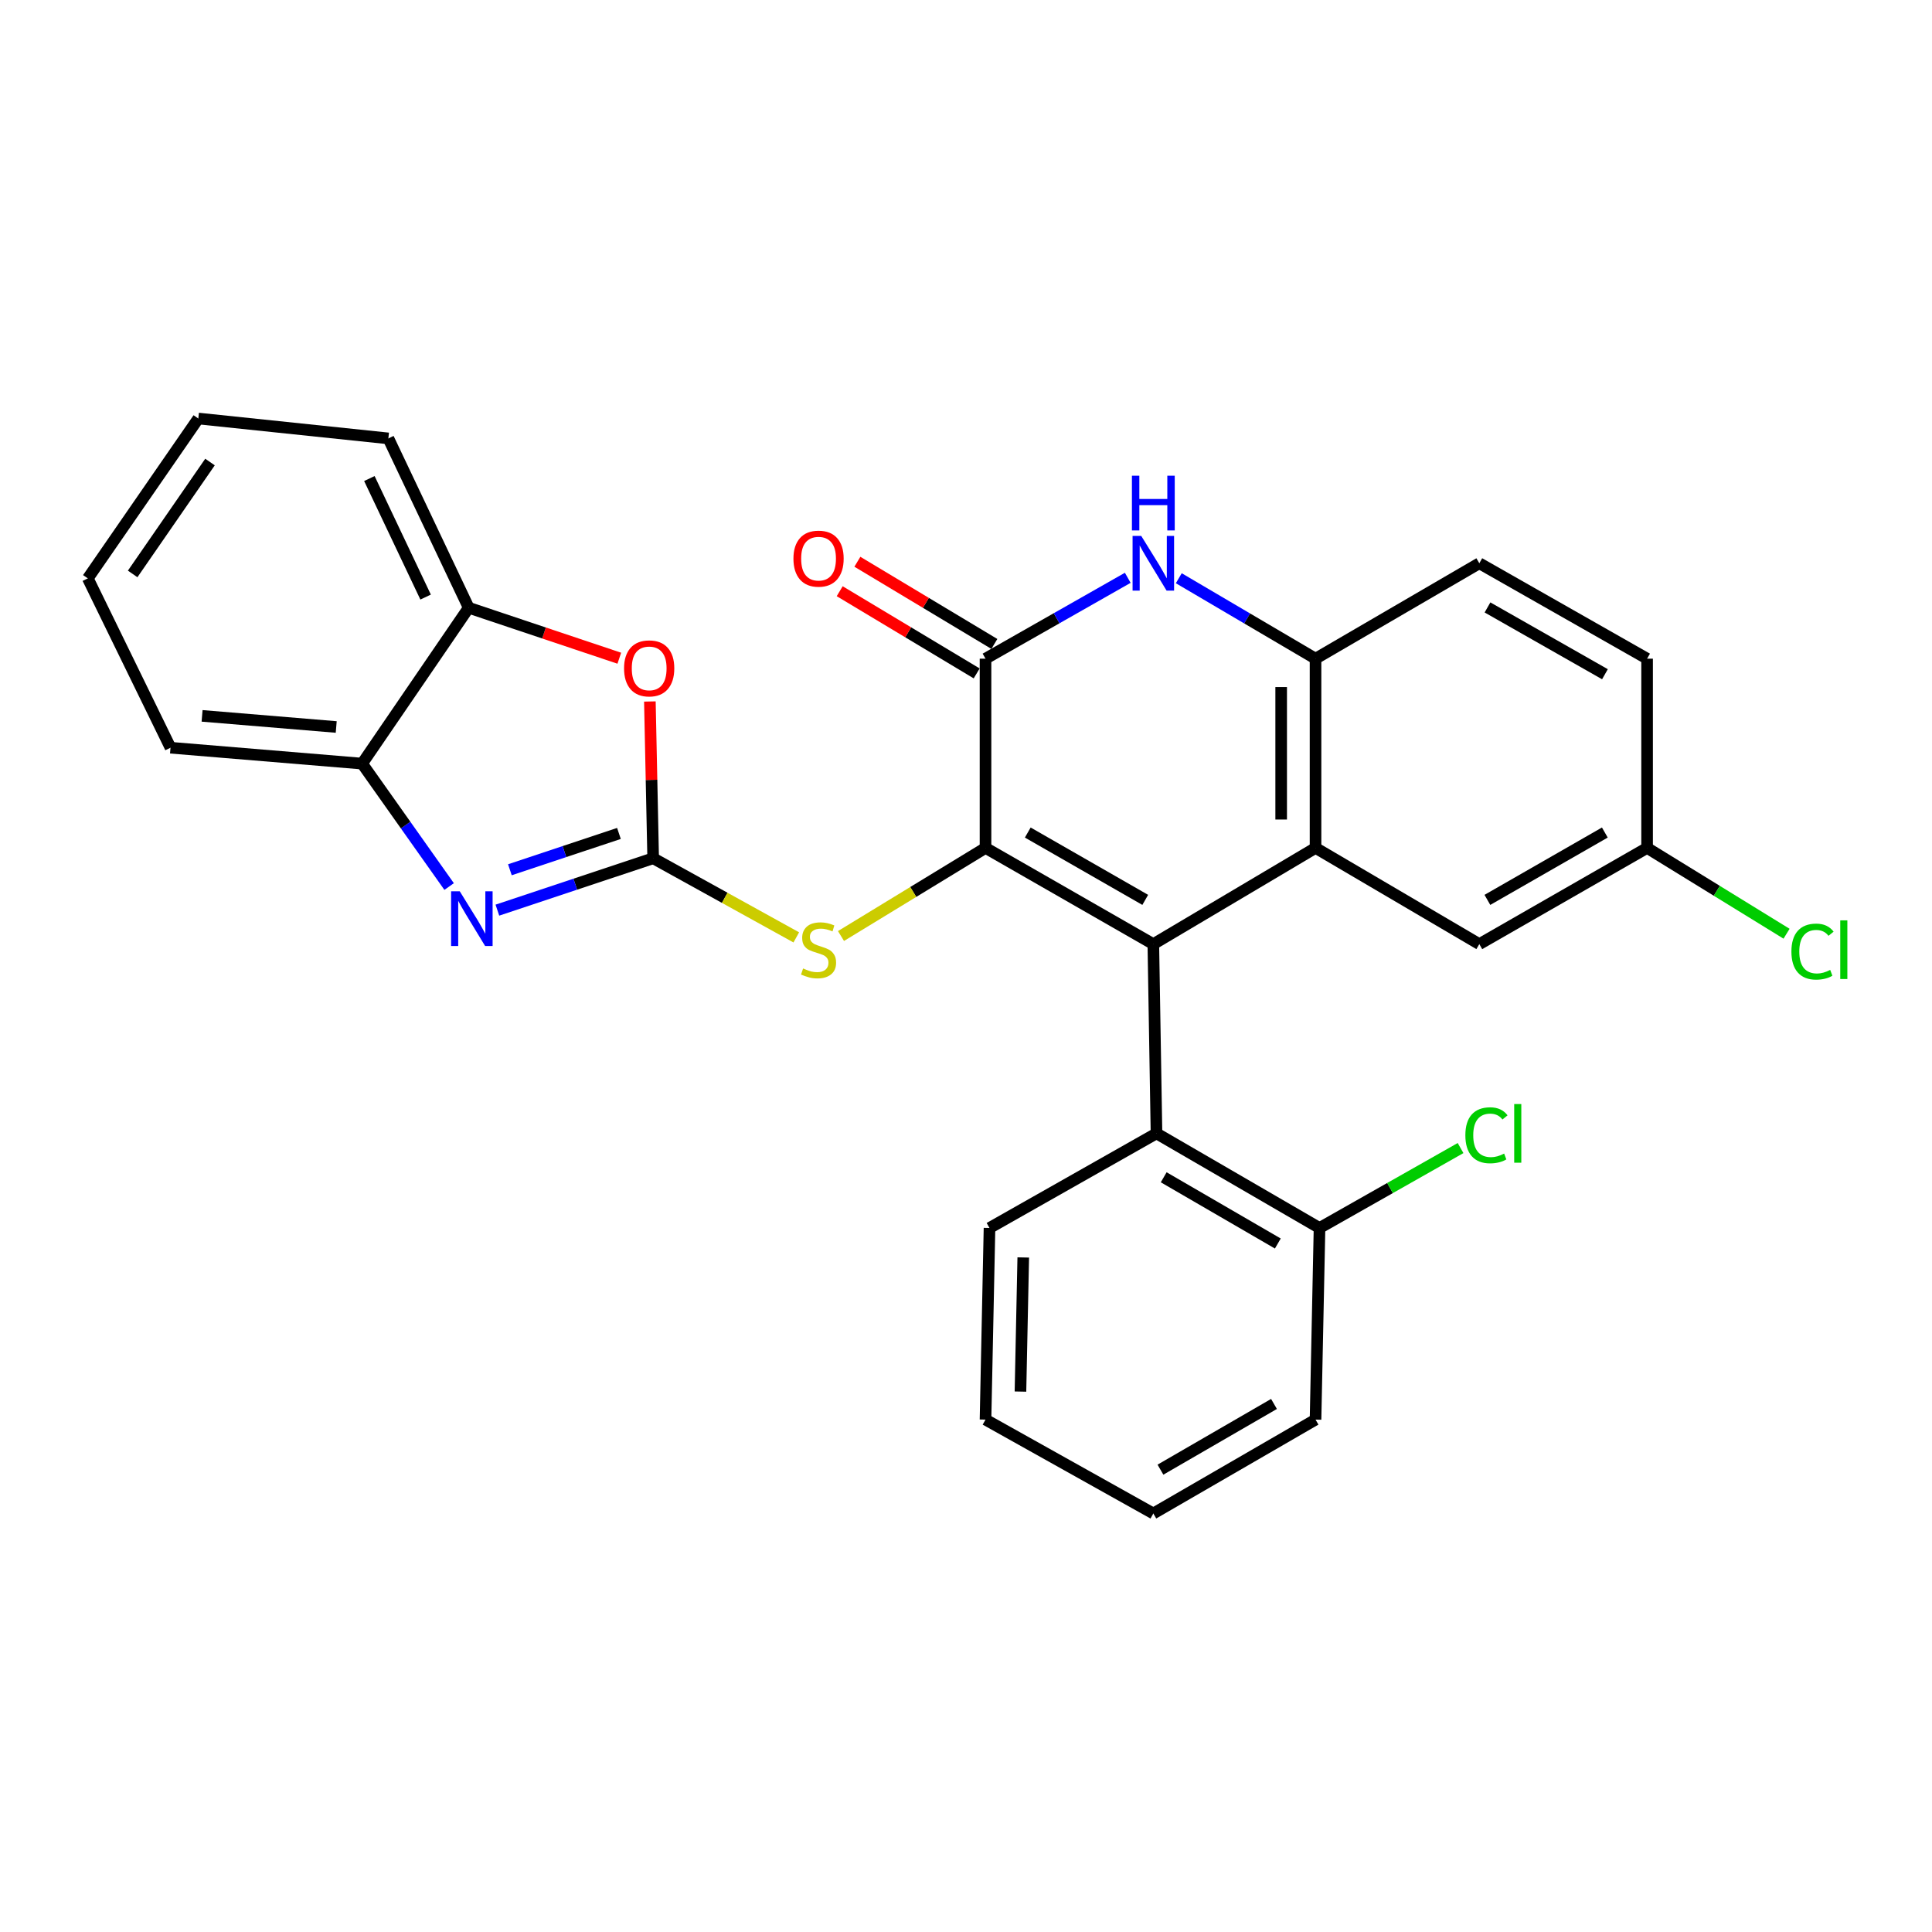 <?xml version='1.0' encoding='iso-8859-1'?>
<svg version='1.1' baseProfile='full'
              xmlns='http://www.w3.org/2000/svg'
                      xmlns:rdkit='http://www.rdkit.org/xml'
                      xmlns:xlink='http://www.w3.org/1999/xlink'
                  xml:space='preserve'
width='1000px' height='1000px' viewBox='0 0 1000 1000'>
<!-- END OF HEADER -->
<rect style='opacity:1.0;fill:#FFFFFF;stroke:none' width='1000' height='1000' x='0' y='0'> </rect>
<path class='bond-0' d='M 596.961,488.678 L 510.1,438.875' style='fill:none;fill-rule:evenodd;stroke:#000000;stroke-width:6px;stroke-linecap:butt;stroke-linejoin:miter;stroke-opacity:1' />
<path class='bond-0' d='M 592.777,465.78 L 531.974,430.918' style='fill:none;fill-rule:evenodd;stroke:#000000;stroke-width:6px;stroke-linecap:butt;stroke-linejoin:miter;stroke-opacity:1' />
<path class='bond-3' d='M 596.961,488.678 L 680.917,438.875' style='fill:none;fill-rule:evenodd;stroke:#000000;stroke-width:6px;stroke-linecap:butt;stroke-linejoin:miter;stroke-opacity:1' />
<path class='bond-9' d='M 596.961,488.678 L 598.601,586.634' style='fill:none;fill-rule:evenodd;stroke:#000000;stroke-width:6px;stroke-linecap:butt;stroke-linejoin:miter;stroke-opacity:1' />
<path class='bond-2' d='M 510.1,438.875 L 510.1,340.929' style='fill:none;fill-rule:evenodd;stroke:#000000;stroke-width:6px;stroke-linecap:butt;stroke-linejoin:miter;stroke-opacity:1' />
<path class='bond-7' d='M 510.1,438.875 L 472.696,461.68' style='fill:none;fill-rule:evenodd;stroke:#000000;stroke-width:6px;stroke-linecap:butt;stroke-linejoin:miter;stroke-opacity:1' />
<path class='bond-7' d='M 472.696,461.68 L 435.293,484.484' style='fill:none;fill-rule:evenodd;stroke:#CCCC00;stroke-width:6px;stroke-linecap:butt;stroke-linejoin:miter;stroke-opacity:1' />
<path class='bond-1' d='M 338.077,444.23 L 375.117,464.71' style='fill:none;fill-rule:evenodd;stroke:#000000;stroke-width:6px;stroke-linecap:butt;stroke-linejoin:miter;stroke-opacity:1' />
<path class='bond-1' d='M 375.117,464.71 L 412.158,485.19' style='fill:none;fill-rule:evenodd;stroke:#CCCC00;stroke-width:6px;stroke-linecap:butt;stroke-linejoin:miter;stroke-opacity:1' />
<path class='bond-4' d='M 338.077,444.23 L 297.76,457.659' style='fill:none;fill-rule:evenodd;stroke:#000000;stroke-width:6px;stroke-linecap:butt;stroke-linejoin:miter;stroke-opacity:1' />
<path class='bond-4' d='M 297.76,457.659 L 257.444,471.088' style='fill:none;fill-rule:evenodd;stroke:#0000FF;stroke-width:6px;stroke-linecap:butt;stroke-linejoin:miter;stroke-opacity:1' />
<path class='bond-4' d='M 320.362,431.387 L 292.141,440.787' style='fill:none;fill-rule:evenodd;stroke:#000000;stroke-width:6px;stroke-linecap:butt;stroke-linejoin:miter;stroke-opacity:1' />
<path class='bond-4' d='M 292.141,440.787 L 263.919,450.187' style='fill:none;fill-rule:evenodd;stroke:#0000FF;stroke-width:6px;stroke-linecap:butt;stroke-linejoin:miter;stroke-opacity:1' />
<path class='bond-8' d='M 338.077,444.23 L 337.225,403.659' style='fill:none;fill-rule:evenodd;stroke:#000000;stroke-width:6px;stroke-linecap:butt;stroke-linejoin:miter;stroke-opacity:1' />
<path class='bond-8' d='M 337.225,403.659 L 336.374,363.089' style='fill:none;fill-rule:evenodd;stroke:#FF0000;stroke-width:6px;stroke-linecap:butt;stroke-linejoin:miter;stroke-opacity:1' />
<path class='bond-5' d='M 510.1,340.929 L 546.911,319.999' style='fill:none;fill-rule:evenodd;stroke:#000000;stroke-width:6px;stroke-linecap:butt;stroke-linejoin:miter;stroke-opacity:1' />
<path class='bond-5' d='M 546.911,319.999 L 583.723,299.068' style='fill:none;fill-rule:evenodd;stroke:#0000FF;stroke-width:6px;stroke-linecap:butt;stroke-linejoin:miter;stroke-opacity:1' />
<path class='bond-13' d='M 514.675,333.305 L 479.226,312.033' style='fill:none;fill-rule:evenodd;stroke:#000000;stroke-width:6px;stroke-linecap:butt;stroke-linejoin:miter;stroke-opacity:1' />
<path class='bond-13' d='M 479.226,312.033 L 443.778,290.761' style='fill:none;fill-rule:evenodd;stroke:#FF0000;stroke-width:6px;stroke-linecap:butt;stroke-linejoin:miter;stroke-opacity:1' />
<path class='bond-13' d='M 505.524,348.554 L 470.076,327.281' style='fill:none;fill-rule:evenodd;stroke:#000000;stroke-width:6px;stroke-linecap:butt;stroke-linejoin:miter;stroke-opacity:1' />
<path class='bond-13' d='M 470.076,327.281 L 434.627,306.009' style='fill:none;fill-rule:evenodd;stroke:#FF0000;stroke-width:6px;stroke-linecap:butt;stroke-linejoin:miter;stroke-opacity:1' />
<path class='bond-6' d='M 680.917,438.875 L 680.917,340.929' style='fill:none;fill-rule:evenodd;stroke:#000000;stroke-width:6px;stroke-linecap:butt;stroke-linejoin:miter;stroke-opacity:1' />
<path class='bond-6' d='M 663.134,424.183 L 663.134,355.621' style='fill:none;fill-rule:evenodd;stroke:#000000;stroke-width:6px;stroke-linecap:butt;stroke-linejoin:miter;stroke-opacity:1' />
<path class='bond-12' d='M 680.917,438.875 L 765.693,488.678' style='fill:none;fill-rule:evenodd;stroke:#000000;stroke-width:6px;stroke-linecap:butt;stroke-linejoin:miter;stroke-opacity:1' />
<path class='bond-10' d='M 232.469,458.871 L 209.951,427.059' style='fill:none;fill-rule:evenodd;stroke:#0000FF;stroke-width:6px;stroke-linecap:butt;stroke-linejoin:miter;stroke-opacity:1' />
<path class='bond-10' d='M 209.951,427.059 L 187.434,395.247' style='fill:none;fill-rule:evenodd;stroke:#000000;stroke-width:6px;stroke-linecap:butt;stroke-linejoin:miter;stroke-opacity:1' />
<path class='bond-28' d='M 610.136,299.292 L 645.526,320.111' style='fill:none;fill-rule:evenodd;stroke:#0000FF;stroke-width:6px;stroke-linecap:butt;stroke-linejoin:miter;stroke-opacity:1' />
<path class='bond-28' d='M 645.526,320.111 L 680.917,340.929' style='fill:none;fill-rule:evenodd;stroke:#000000;stroke-width:6px;stroke-linecap:butt;stroke-linejoin:miter;stroke-opacity:1' />
<path class='bond-15' d='M 680.917,340.929 L 765.693,291.542' style='fill:none;fill-rule:evenodd;stroke:#000000;stroke-width:6px;stroke-linecap:butt;stroke-linejoin:miter;stroke-opacity:1' />
<path class='bond-11' d='M 320.549,340.688 L 281.575,327.629' style='fill:none;fill-rule:evenodd;stroke:#FF0000;stroke-width:6px;stroke-linecap:butt;stroke-linejoin:miter;stroke-opacity:1' />
<path class='bond-11' d='M 281.575,327.629 L 242.601,314.571' style='fill:none;fill-rule:evenodd;stroke:#000000;stroke-width:6px;stroke-linecap:butt;stroke-linejoin:miter;stroke-opacity:1' />
<path class='bond-14' d='M 598.601,586.634 L 682.982,635.607' style='fill:none;fill-rule:evenodd;stroke:#000000;stroke-width:6px;stroke-linecap:butt;stroke-linejoin:miter;stroke-opacity:1' />
<path class='bond-14' d='M 602.331,609.36 L 661.398,643.641' style='fill:none;fill-rule:evenodd;stroke:#000000;stroke-width:6px;stroke-linecap:butt;stroke-linejoin:miter;stroke-opacity:1' />
<path class='bond-20' d='M 598.601,586.634 L 512.164,635.607' style='fill:none;fill-rule:evenodd;stroke:#000000;stroke-width:6px;stroke-linecap:butt;stroke-linejoin:miter;stroke-opacity:1' />
<path class='bond-21' d='M 187.434,395.247 L 88.253,387.017' style='fill:none;fill-rule:evenodd;stroke:#000000;stroke-width:6px;stroke-linecap:butt;stroke-linejoin:miter;stroke-opacity:1' />
<path class='bond-21' d='M 174.027,376.29 L 104.6,370.53' style='fill:none;fill-rule:evenodd;stroke:#000000;stroke-width:6px;stroke-linecap:butt;stroke-linejoin:miter;stroke-opacity:1' />
<path class='bond-31' d='M 187.434,395.247 L 242.601,314.571' style='fill:none;fill-rule:evenodd;stroke:#000000;stroke-width:6px;stroke-linecap:butt;stroke-linejoin:miter;stroke-opacity:1' />
<path class='bond-22' d='M 242.601,314.571 L 201.018,226.919' style='fill:none;fill-rule:evenodd;stroke:#000000;stroke-width:6px;stroke-linecap:butt;stroke-linejoin:miter;stroke-opacity:1' />
<path class='bond-22' d='M 220.297,309.045 L 191.189,247.689' style='fill:none;fill-rule:evenodd;stroke:#000000;stroke-width:6px;stroke-linecap:butt;stroke-linejoin:miter;stroke-opacity:1' />
<path class='bond-16' d='M 765.693,488.678 L 852.535,438.875' style='fill:none;fill-rule:evenodd;stroke:#000000;stroke-width:6px;stroke-linecap:butt;stroke-linejoin:miter;stroke-opacity:1' />
<path class='bond-16' d='M 769.873,465.781 L 830.661,430.919' style='fill:none;fill-rule:evenodd;stroke:#000000;stroke-width:6px;stroke-linecap:butt;stroke-linejoin:miter;stroke-opacity:1' />
<path class='bond-17' d='M 682.982,635.607 L 719.484,614.918' style='fill:none;fill-rule:evenodd;stroke:#000000;stroke-width:6px;stroke-linecap:butt;stroke-linejoin:miter;stroke-opacity:1' />
<path class='bond-17' d='M 719.484,614.918 L 755.985,594.23' style='fill:none;fill-rule:evenodd;stroke:#00CC00;stroke-width:6px;stroke-linecap:butt;stroke-linejoin:miter;stroke-opacity:1' />
<path class='bond-23' d='M 682.982,635.607 L 680.917,734.787' style='fill:none;fill-rule:evenodd;stroke:#000000;stroke-width:6px;stroke-linecap:butt;stroke-linejoin:miter;stroke-opacity:1' />
<path class='bond-30' d='M 765.693,291.542 L 852.535,340.929' style='fill:none;fill-rule:evenodd;stroke:#000000;stroke-width:6px;stroke-linecap:butt;stroke-linejoin:miter;stroke-opacity:1' />
<path class='bond-30' d='M 769.928,314.408 L 830.717,348.979' style='fill:none;fill-rule:evenodd;stroke:#000000;stroke-width:6px;stroke-linecap:butt;stroke-linejoin:miter;stroke-opacity:1' />
<path class='bond-18' d='M 852.535,438.875 L 852.535,340.929' style='fill:none;fill-rule:evenodd;stroke:#000000;stroke-width:6px;stroke-linecap:butt;stroke-linejoin:miter;stroke-opacity:1' />
<path class='bond-19' d='M 852.535,438.875 L 888.626,461.086' style='fill:none;fill-rule:evenodd;stroke:#000000;stroke-width:6px;stroke-linecap:butt;stroke-linejoin:miter;stroke-opacity:1' />
<path class='bond-19' d='M 888.626,461.086 L 924.717,483.296' style='fill:none;fill-rule:evenodd;stroke:#00CC00;stroke-width:6px;stroke-linecap:butt;stroke-linejoin:miter;stroke-opacity:1' />
<path class='bond-24' d='M 512.164,635.607 L 510.1,734.787' style='fill:none;fill-rule:evenodd;stroke:#000000;stroke-width:6px;stroke-linecap:butt;stroke-linejoin:miter;stroke-opacity:1' />
<path class='bond-24' d='M 529.634,650.854 L 528.189,720.28' style='fill:none;fill-rule:evenodd;stroke:#000000;stroke-width:6px;stroke-linecap:butt;stroke-linejoin:miter;stroke-opacity:1' />
<path class='bond-25' d='M 88.253,387.017 L 45.455,299.366' style='fill:none;fill-rule:evenodd;stroke:#000000;stroke-width:6px;stroke-linecap:butt;stroke-linejoin:miter;stroke-opacity:1' />
<path class='bond-26' d='M 201.018,226.919 L 102.647,216.625' style='fill:none;fill-rule:evenodd;stroke:#000000;stroke-width:6px;stroke-linecap:butt;stroke-linejoin:miter;stroke-opacity:1' />
<path class='bond-29' d='M 680.917,734.787 L 596.961,783.375' style='fill:none;fill-rule:evenodd;stroke:#000000;stroke-width:6px;stroke-linecap:butt;stroke-linejoin:miter;stroke-opacity:1' />
<path class='bond-29' d='M 659.416,726.684 L 600.647,760.695' style='fill:none;fill-rule:evenodd;stroke:#000000;stroke-width:6px;stroke-linecap:butt;stroke-linejoin:miter;stroke-opacity:1' />
<path class='bond-27' d='M 510.1,734.787 L 596.961,783.375' style='fill:none;fill-rule:evenodd;stroke:#000000;stroke-width:6px;stroke-linecap:butt;stroke-linejoin:miter;stroke-opacity:1' />
<path class='bond-32' d='M 45.455,299.366 L 102.647,216.625' style='fill:none;fill-rule:evenodd;stroke:#000000;stroke-width:6px;stroke-linecap:butt;stroke-linejoin:miter;stroke-opacity:1' />
<path class='bond-32' d='M 68.662,297.067 L 108.697,239.148' style='fill:none;fill-rule:evenodd;stroke:#000000;stroke-width:6px;stroke-linecap:butt;stroke-linejoin:miter;stroke-opacity:1' />
<path  class='atom-5' d='M 237.971 461.329
L 247.251 476.329
Q 248.171 477.809, 249.651 480.489
Q 251.131 483.169, 251.211 483.329
L 251.211 461.329
L 254.971 461.329
L 254.971 489.649
L 251.091 489.649
L 241.131 473.249
Q 239.971 471.329, 238.731 469.129
Q 237.531 466.929, 237.171 466.249
L 237.171 489.649
L 233.491 489.649
L 233.491 461.329
L 237.971 461.329
' fill='#0000FF'/>
<path  class='atom-6' d='M 590.701 277.382
L 599.981 292.382
Q 600.901 293.862, 602.381 296.542
Q 603.861 299.222, 603.941 299.382
L 603.941 277.382
L 607.701 277.382
L 607.701 305.702
L 603.821 305.702
L 593.861 289.302
Q 592.701 287.382, 591.461 285.182
Q 590.261 282.982, 589.901 282.302
L 589.901 305.702
L 586.221 305.702
L 586.221 277.382
L 590.701 277.382
' fill='#0000FF'/>
<path  class='atom-6' d='M 585.881 246.23
L 589.721 246.23
L 589.721 258.27
L 604.201 258.27
L 604.201 246.23
L 608.041 246.23
L 608.041 274.55
L 604.201 274.55
L 604.201 261.47
L 589.721 261.47
L 589.721 274.55
L 585.881 274.55
L 585.881 246.23
' fill='#0000FF'/>
<path  class='atom-8' d='M 415.683 501.283
Q 416.003 501.403, 417.323 501.963
Q 418.643 502.523, 420.083 502.883
Q 421.563 503.203, 423.003 503.203
Q 425.683 503.203, 427.243 501.923
Q 428.803 500.603, 428.803 498.323
Q 428.803 496.763, 428.003 495.803
Q 427.243 494.843, 426.043 494.323
Q 424.843 493.803, 422.843 493.203
Q 420.323 492.443, 418.803 491.723
Q 417.323 491.003, 416.243 489.483
Q 415.203 487.963, 415.203 485.403
Q 415.203 481.843, 417.603 479.643
Q 420.043 477.443, 424.843 477.443
Q 428.123 477.443, 431.843 479.003
L 430.923 482.083
Q 427.523 480.683, 424.963 480.683
Q 422.203 480.683, 420.683 481.843
Q 419.163 482.963, 419.203 484.923
Q 419.203 486.443, 419.963 487.363
Q 420.763 488.283, 421.883 488.803
Q 423.043 489.323, 424.963 489.923
Q 427.523 490.723, 429.043 491.523
Q 430.563 492.323, 431.643 493.963
Q 432.763 495.563, 432.763 498.323
Q 432.763 502.243, 430.123 504.363
Q 427.523 506.443, 423.163 506.443
Q 420.643 506.443, 418.723 505.883
Q 416.843 505.363, 414.603 504.443
L 415.683 501.283
' fill='#CCCC00'/>
<path  class='atom-9' d='M 323.012 345.949
Q 323.012 339.149, 326.372 335.349
Q 329.732 331.549, 336.012 331.549
Q 342.292 331.549, 345.652 335.349
Q 349.012 339.149, 349.012 345.949
Q 349.012 352.829, 345.612 356.749
Q 342.212 360.629, 336.012 360.629
Q 329.772 360.629, 326.372 356.749
Q 323.012 352.869, 323.012 345.949
M 336.012 357.429
Q 340.332 357.429, 342.652 354.549
Q 345.012 351.629, 345.012 345.949
Q 345.012 340.389, 342.652 337.589
Q 340.332 334.749, 336.012 334.749
Q 331.692 334.749, 329.332 337.549
Q 327.012 340.349, 327.012 345.949
Q 327.012 351.669, 329.332 354.549
Q 331.692 357.429, 336.012 357.429
' fill='#FF0000'/>
<path  class='atom-14' d='M 410.683 289.152
Q 410.683 282.352, 414.043 278.552
Q 417.403 274.752, 423.683 274.752
Q 429.963 274.752, 433.323 278.552
Q 436.683 282.352, 436.683 289.152
Q 436.683 296.032, 433.283 299.952
Q 429.883 303.832, 423.683 303.832
Q 417.443 303.832, 414.043 299.952
Q 410.683 296.072, 410.683 289.152
M 423.683 300.632
Q 428.003 300.632, 430.323 297.752
Q 432.683 294.832, 432.683 289.152
Q 432.683 283.592, 430.323 280.792
Q 428.003 277.952, 423.683 277.952
Q 419.363 277.952, 417.003 280.752
Q 414.683 283.552, 414.683 289.152
Q 414.683 294.872, 417.003 297.752
Q 419.363 300.632, 423.683 300.632
' fill='#FF0000'/>
<path  class='atom-18' d='M 758.468 587.614
Q 758.468 580.574, 761.748 576.894
Q 765.068 573.174, 771.348 573.174
Q 777.188 573.174, 780.308 577.294
L 777.668 579.454
Q 775.388 576.454, 771.348 576.454
Q 767.068 576.454, 764.788 579.334
Q 762.548 582.174, 762.548 587.614
Q 762.548 593.214, 764.868 596.094
Q 767.228 598.974, 771.788 598.974
Q 774.908 598.974, 778.548 597.094
L 779.668 600.094
Q 778.188 601.054, 775.948 601.614
Q 773.708 602.174, 771.228 602.174
Q 765.068 602.174, 761.748 598.414
Q 758.468 594.654, 758.468 587.614
' fill='#00CC00'/>
<path  class='atom-18' d='M 783.748 571.454
L 787.428 571.454
L 787.428 601.814
L 783.748 601.814
L 783.748 571.454
' fill='#00CC00'/>
<path  class='atom-20' d='M 927.231 492.543
Q 927.231 485.503, 930.511 481.823
Q 933.831 478.103, 940.111 478.103
Q 945.951 478.103, 949.071 482.223
L 946.431 484.383
Q 944.151 481.383, 940.111 481.383
Q 935.831 481.383, 933.551 484.263
Q 931.311 487.103, 931.311 492.543
Q 931.311 498.143, 933.631 501.023
Q 935.991 503.903, 940.551 503.903
Q 943.671 503.903, 947.311 502.023
L 948.431 505.023
Q 946.951 505.983, 944.711 506.543
Q 942.471 507.103, 939.991 507.103
Q 933.831 507.103, 930.511 503.343
Q 927.231 499.583, 927.231 492.543
' fill='#00CC00'/>
<path  class='atom-20' d='M 952.511 476.383
L 956.191 476.383
L 956.191 506.743
L 952.511 506.743
L 952.511 476.383
' fill='#00CC00'/>
</svg>
